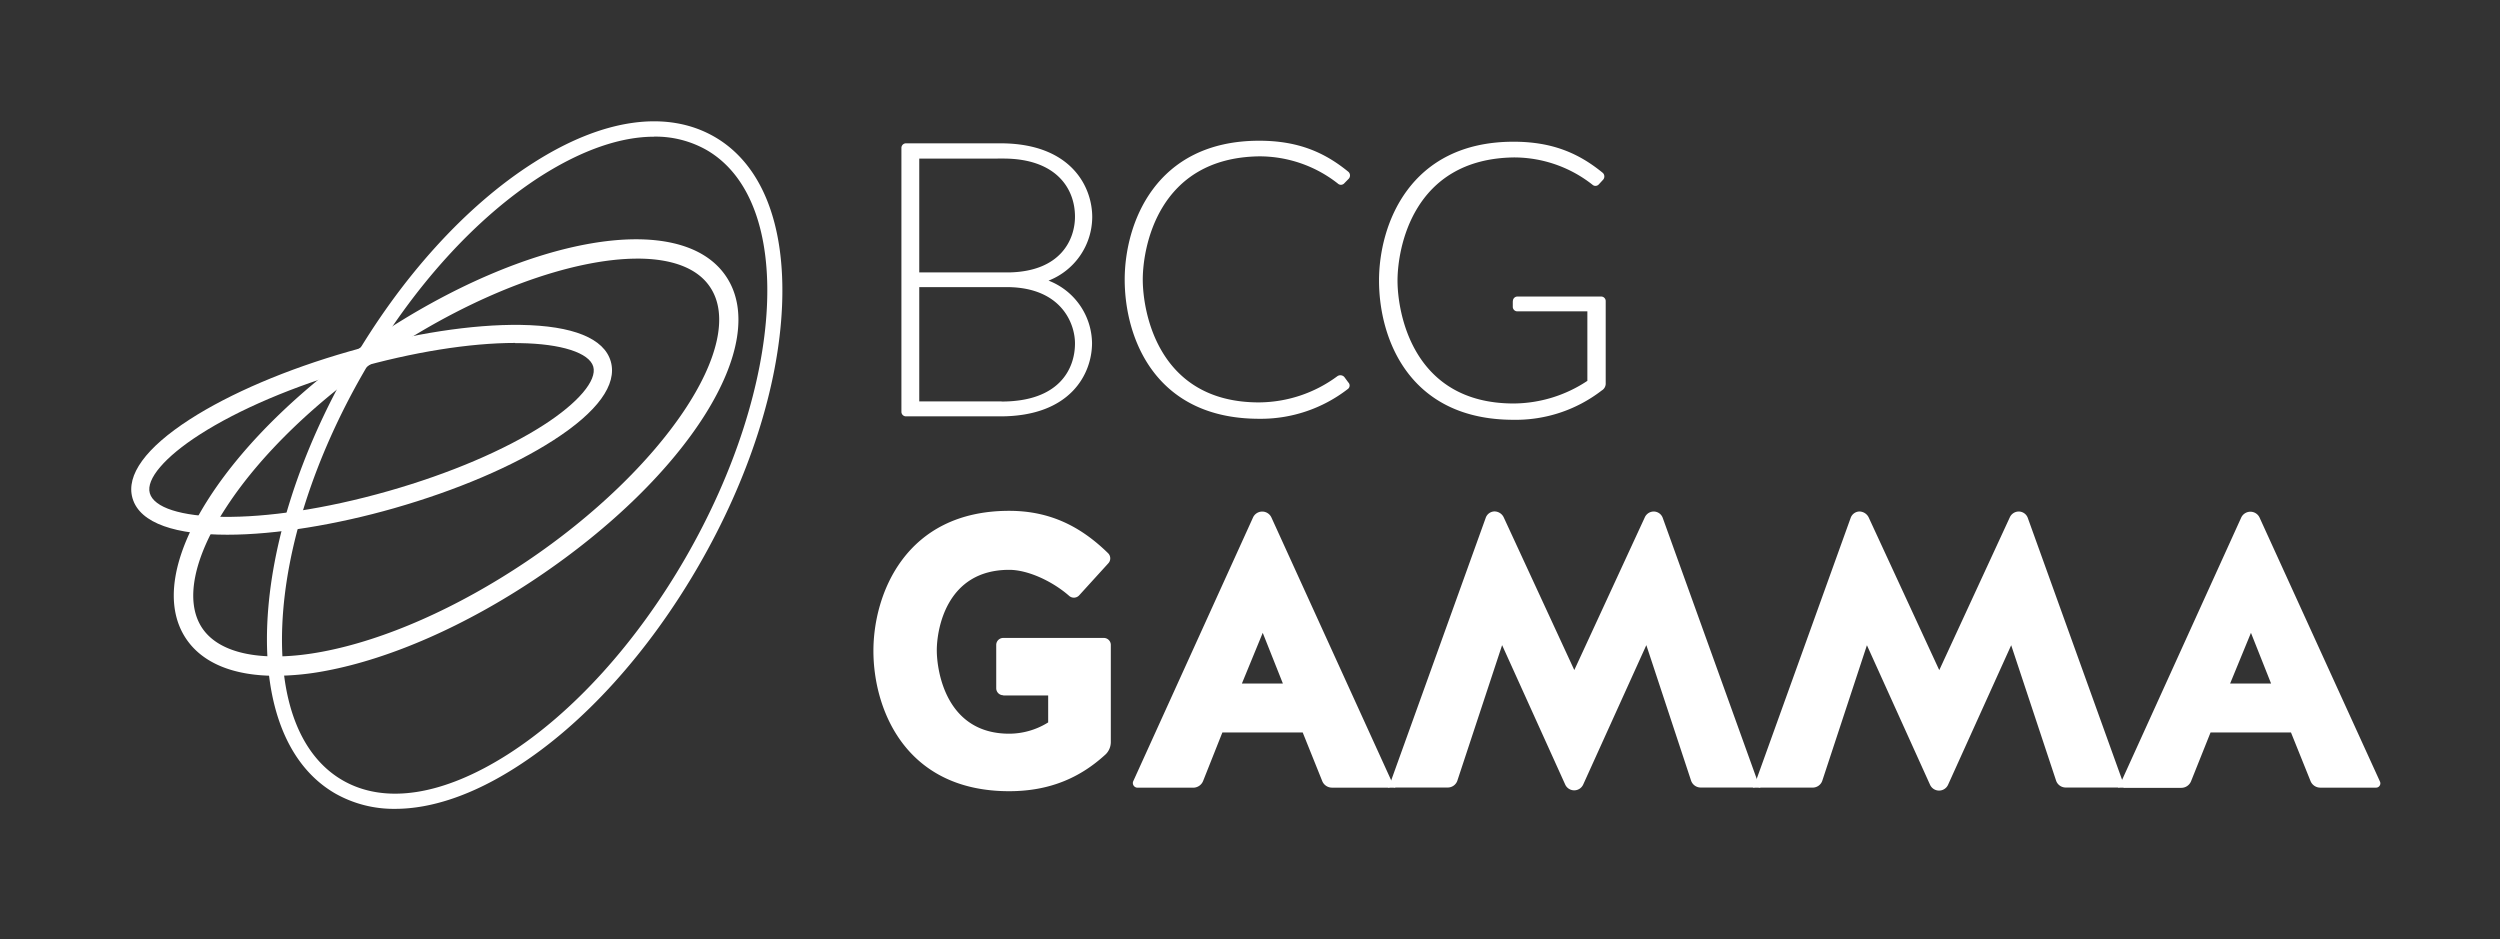 <?xml version="1.0" encoding="UTF-8"?> <svg xmlns="http://www.w3.org/2000/svg" viewBox="0 0 1011.69 380.02"><rect x="0" y="0" width="1011.69" height="380.02" fill="#333333" stroke="none"/><path d="M406,281.35a2.83,2.83,0,0,1-2.85-2.81V261a2.83,2.83,0,0,1,2.81-2.84h40.71a2.83,2.83,0,0,1,2.85,2.81v39.33a7,7,0,0,1-2,4.88c-10.42,9.63-22.88,15-39.15,15-42,0-54.92-33.14-54.92-56.81,0-23,13-56.65,54.92-56.65,16.89,0,29.29,6.62,40.09,17.19a2.94,2.94,0,0,1,0,4.1l-11.83,13a2.9,2.9,0,0,1-3.93.16c-6.63-5.84-16.58-10.57-24.31-10.57-25.56,0-29.29,24.3-29.29,32.54s3.63,33.77,29.29,33.77a29.88,29.88,0,0,0,15.78-4.57V281.44H406Z" style="fill:#fff"></path><path d="M563.18,316.22a1.74,1.74,0,0,1-1.63,2.52H539a4.26,4.26,0,0,1-3.93-2.68l-7.9-19.66H494.67l-7.81,19.67a4.33,4.33,0,0,1-4,2.69H460.29a1.89,1.89,0,0,1-1.85-1.93,1.71,1.71,0,0,1,.11-.59L507,209.56a4.1,4.1,0,0,1,7.58,0ZM502.57,276.6h16.58L511,256.09Z" style="fill:#fff"></path><path d="M665.6,209.38a4,4,0,0,1,3.62-2.38,3.9,3.9,0,0,1,3.63,2.52L711.2,316a2,2,0,0,1-1.89,2.69H688.16a4.12,4.12,0,0,1-3.79-2.69l-18.14-54.93-25.56,56.44a4,4,0,0,1-7.26,0l-25.54-56.44L589.73,316a4.12,4.12,0,0,1-3.79,2.69H564.79a2,2,0,0,1-2-2,2,2,0,0,1,.12-.69l38.35-106.52a3.86,3.86,0,0,1,3.46-2.52,4.19,4.19,0,0,1,3.79,2.38l28.57,61.82Z" style="fill:#fff"></path><path d="M813.31,209.38a4,4,0,0,1,3.63-2.38,3.91,3.91,0,0,1,3.63,2.52L858.91,316a2,2,0,0,1-1.19,2.57,2.09,2.09,0,0,1-.69.12H835.87a4.13,4.13,0,0,1-3.79-2.69l-18.2-54.89-25.56,56.5a4,4,0,0,1-7.26,0l-25.56-56.5-18.09,54.92a4.11,4.11,0,0,1-3.79,2.69H712.47a2,2,0,0,1-2-2,2,2,0,0,1,.12-.69l38.35-106.51a3.87,3.87,0,0,1,3.46-2.53,4.24,4.24,0,0,1,3.8,2.38l28.57,61.82Z" style="fill:#fff"></path><path d="M963.09,316.22a1.75,1.75,0,0,1-.77,2.34,1.82,1.82,0,0,1-.86.18H938.94a4.26,4.26,0,0,1-3.93-2.68L927.1,296.4H894.56l-7.89,19.74a4.27,4.27,0,0,1-3.94,2.68H860.18a1.89,1.89,0,0,1-1.85-1.92,2.05,2.05,0,0,1,.11-.6l48.45-106.68a4.1,4.1,0,0,1,7.58,0ZM902.48,276.6h16.57l-8.14-20.51Z" style="fill:#fff"></path><polygon points="561.6 318.76 564.76 318.76 563.03 316.84 561.6 318.76" style="fill:#fff"></polygon><polygon points="709.31 318.76 712.47 318.76 710.89 316.94 709.31 318.76" style="fill:#fff"></polygon><polygon points="857.03 318.76 860.18 318.76 858.6 316.94 857.03 318.76" style="fill:#fff"></polygon><path d="M441.92,138.81c0,12.47-8.69,29.68-37.1,29.68H366.67a1.84,1.84,0,0,1-1.89-1.79V59.91A1.85,1.85,0,0,1,366.57,58h38.29C433.26,58,442,75.38,442,87.84a27.76,27.76,0,0,1-17.68,25.72A27.49,27.49,0,0,1,441.92,138.81ZM408.5,110.24c21-.47,26.52-13.56,26.52-22.56,0-11.52-7.73-23.51-29-23.51H372v46.07Zm-3.16,52.25c23.37,0,29.68-13.26,29.68-23.51,0-8.14-5.53-22.26-26.52-22.78H372v46.24h33.3Z" style="fill:#fff"></path><path d="M544.06,74.11a1.87,1.87,0,0,1-1.3.67,1.81,1.81,0,0,1-1.38-.51,51.29,51.29,0,0,0-31.88-11c-41,.61-47.05,37.07-47.05,49.86s6,49.71,47,49.71a53.78,53.78,0,0,0,31.72-10.58,2.15,2.15,0,0,1,2.85.31l1.63,2.21a1.74,1.74,0,0,1,0,2.46,2,2,0,0,1-.28.23,57.47,57.47,0,0,1-35.8,12c-42.13,0-54.43-32.67-54.43-56.34,0-22.57,12.31-56.18,54.43-56.18,15.79,0,26.52,4.73,36.14,12.62a2,2,0,0,1,.16,2.69Z" style="fill:#fff"></path><path d="M612.23,121.93A1.84,1.84,0,0,1,614,120h33.91a1.83,1.83,0,0,1,1.88,1.79v33.24a3.24,3.24,0,0,1-1.62,3,56.9,56.9,0,0,1-35.67,11.85c-42.14,0-54.44-32.67-54.44-56.35,0-22.56,12.32-56.18,54.44-56.18,15.79,0,26.52,4.74,36.14,12.63a2,2,0,0,1,.16,2.68l-1.74,1.89a1.87,1.87,0,0,1-1.3.67,1.81,1.81,0,0,1-1.38-.51,51.29,51.29,0,0,0-31.84-11c-41,.63-47,37.07-47,49.86s6,49.71,47,49.71a54.34,54.34,0,0,0,29.83-9.16V126h-28.3a1.84,1.84,0,0,1-1.88-1.79v-2.31Z" style="fill:#fff"></path><path d="M111.53,273.48c-17,0-29.58-5.11-36.22-15-9.06-13.52-5.69-33.84,9.47-57.25,14.55-22.45,38.4-45.44,67.15-64.72,61.27-41.12,123.65-51.92,141.92-24.63h0c18.3,27.28-15.34,80.87-76.62,122-28.75,19.29-59.06,32.64-85.35,37.58A110.38,110.38,0,0,1,111.53,273.48ZM258,104.66c-26.44,0-65,13.72-101.61,38.3-27.88,18.71-50.95,40.91-64.95,62.5-13.24,20.32-16.72,38-9.66,48.64s24.84,14.11,48.65,9.63c25.28-4.76,54.55-17.68,82.45-36.39,55.72-37.42,89.83-88.28,74.48-111.16-5.19-7.81-15.68-11.53-29.43-11.53Z" style="fill:#fff"></path><path d="M159.92,327.32a48,48,0,0,1-24.31-6.24c-19.09-11.06-28.85-35.41-27.45-68.6,1.42-32.54,13.39-69.74,33.71-104.94s46.63-64.27,74-81.66c28-17.9,54-21.59,73.21-10.55s28.83,35.42,27.39,68.61c-1.42,32.54-13.39,69.74-33.72,104.94s-46.61,64.27-74,81.66C191.36,321.67,174.64,327.32,159.92,327.32Zm104.79-272c-13.51,0-29,5.32-45.56,15.79-26.58,16.94-52.19,45.18-72,79.55s-31.52,70.61-32.9,102.11c-1.35,30.76,7.3,53.13,24.4,63s40.68,6.15,66.71-10.4c26.58-16.94,52.14-45.18,72-79.54C318,155.46,321.78,81.41,285.91,60.69A41.84,41.84,0,0,0,264.71,55.29Z" style="fill:#fff"></path><path d="M92,216.39c-20.3,0-35.4-4.35-38.39-14.81-2.67-9.3,5.38-20.37,23.15-31.84,16.38-10.56,39.31-20.33,64.56-27.54s49.93-11,69.37-10.72c21.15.32,33.81,5.45,36.48,14.8h0c2.67,9.36-5.34,20.37-23.15,31.84-16.36,10.56-39.31,20.34-64.56,27.55C136.31,212.29,111.64,216.39,92,216.39Zm116.48-77.61c-18.45,0-41.47,3.7-65.08,10.45-24.57,7-46.81,16.49-62.64,26.66-14,9-21.77,18-20.14,23.69,3.33,11.68,43.93,14.17,96.8-.93C182,191.63,204.2,182.16,220,172c14-9,21.67-18.08,20.08-23.64h0c-1.63-5.6-12.92-9.24-29.57-9.5h-2.06Z" style="fill:#fff"></path></svg> 